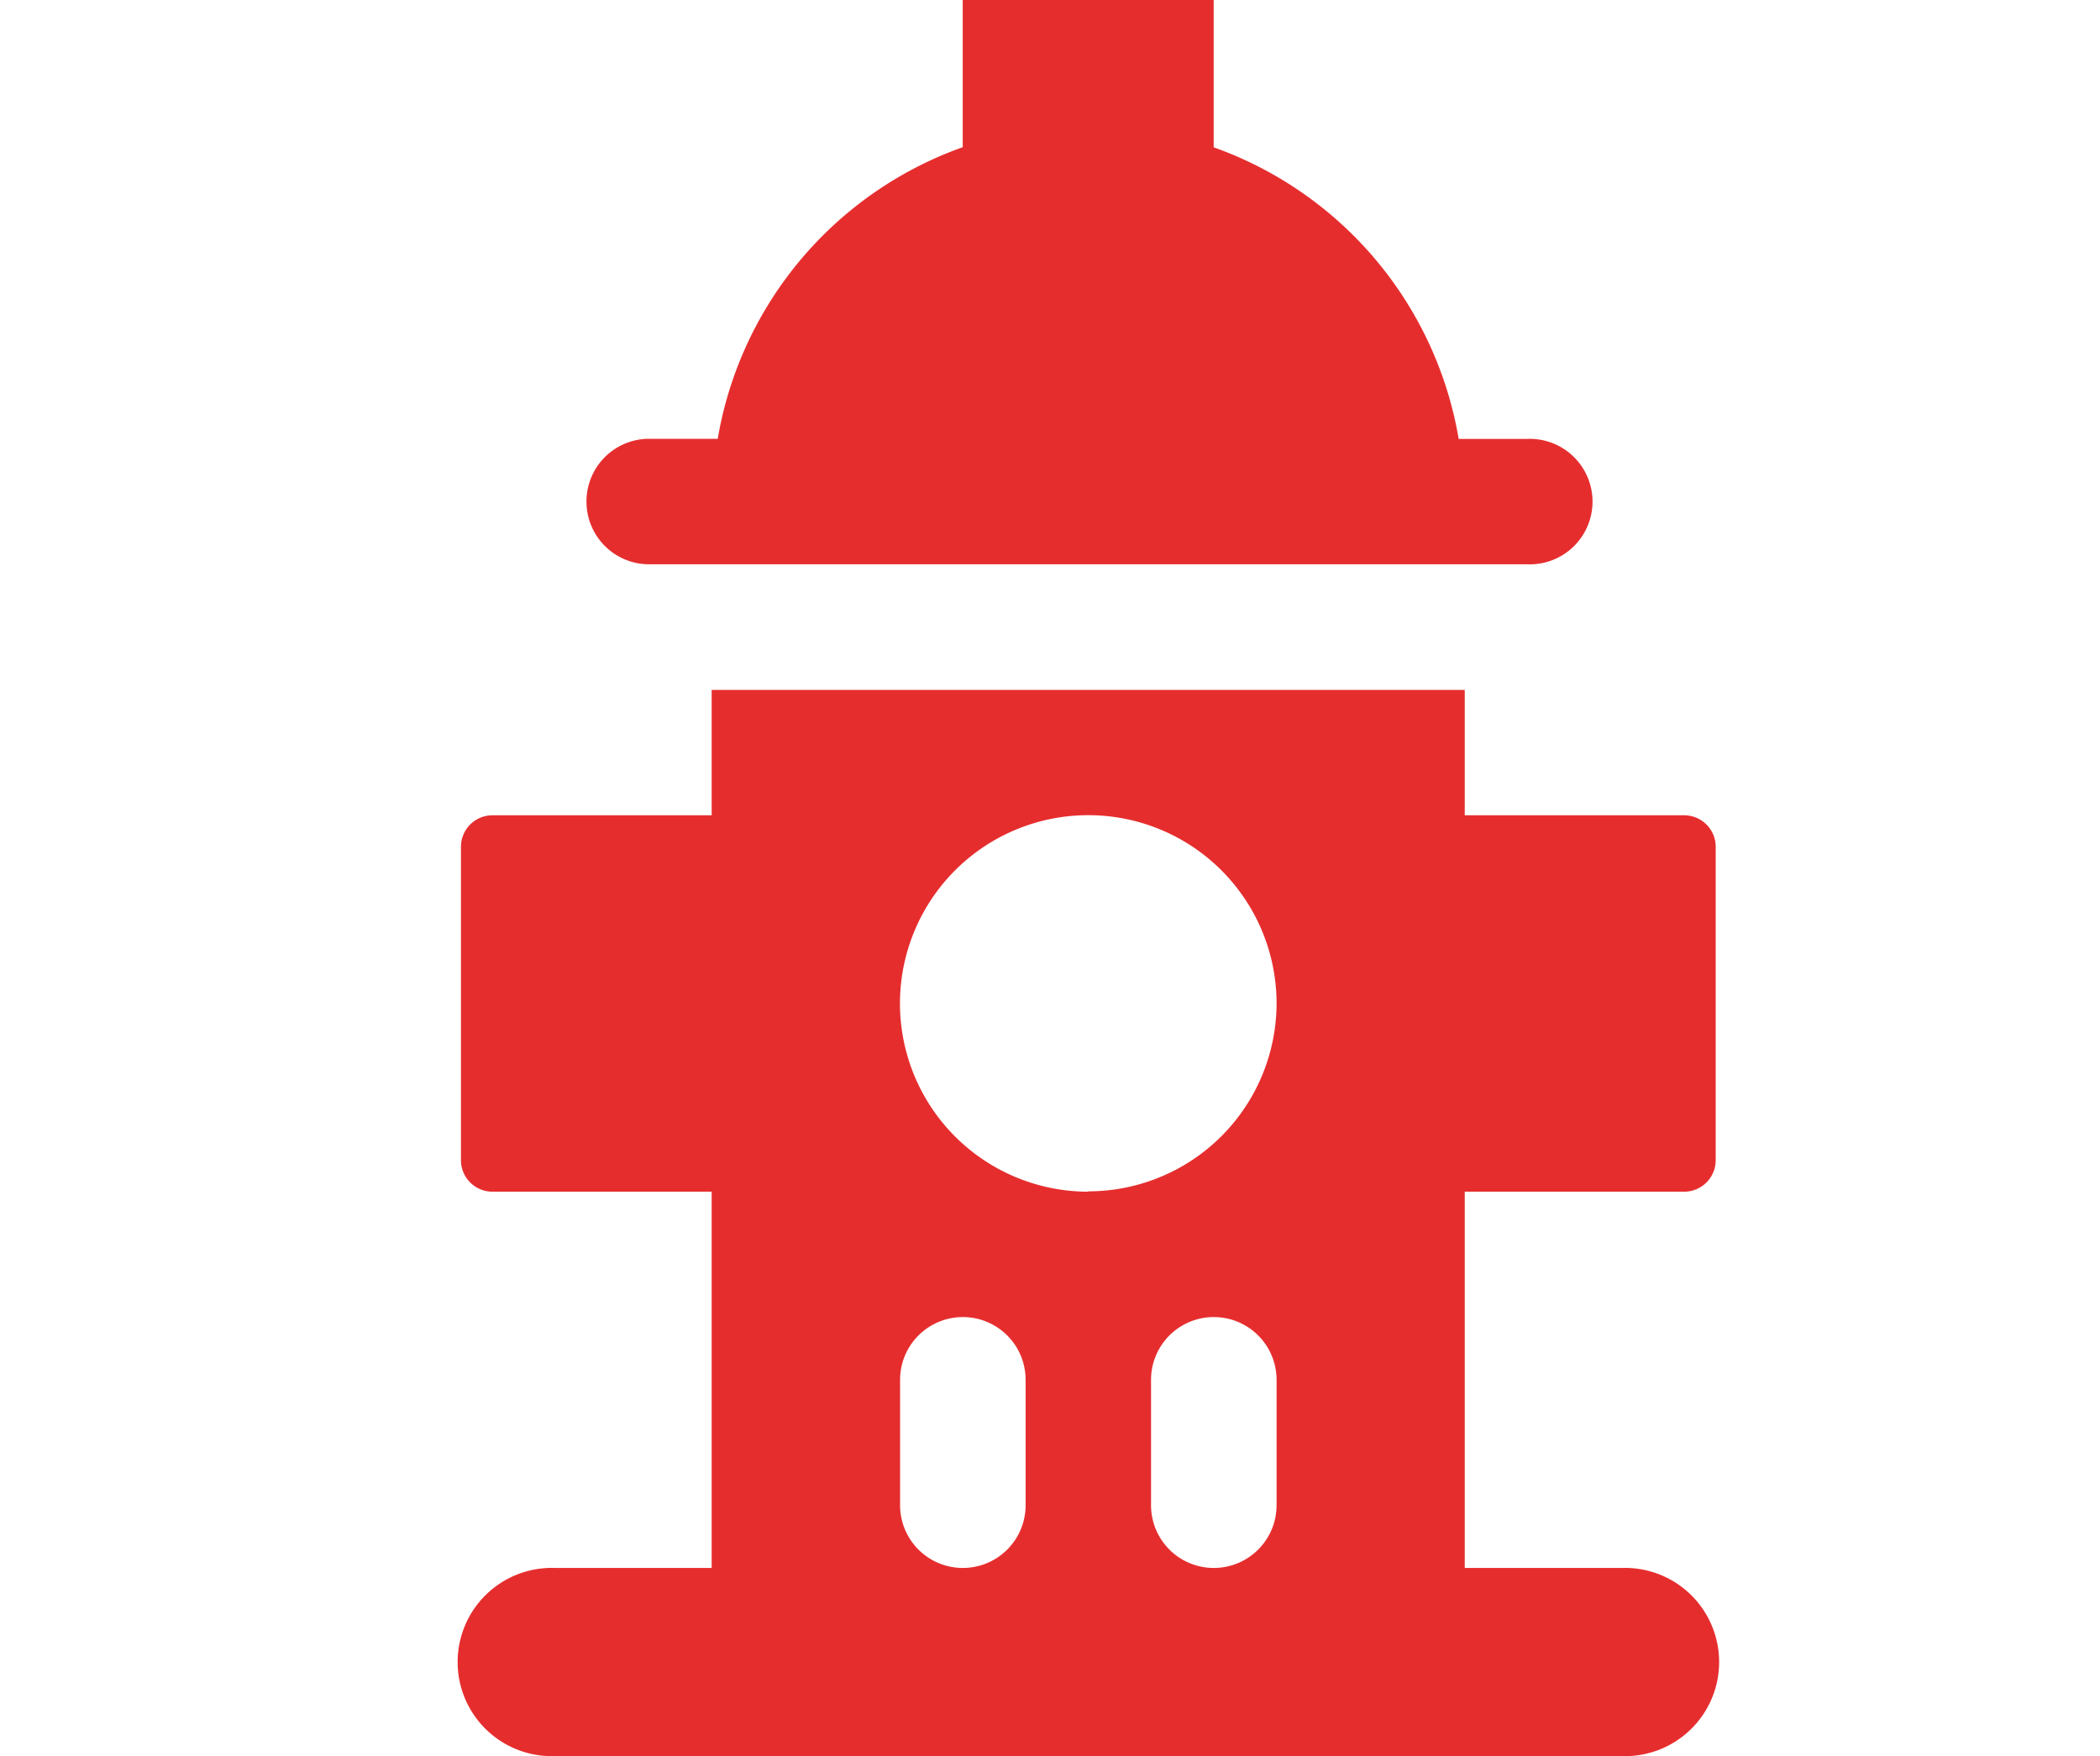 <svg id="Layer_1" data-name="Layer 1" xmlns="http://www.w3.org/2000/svg" viewBox="0 0 180 150.56"><title>icon-fire-hydrant</title><path d="M50.27,43a5.37,5.37,0,0,1,5.37-5.38h5.88a32.27,32.27,0,0,1,21-25V0h21.51V12.63a32.27,32.27,0,0,1,21,25h5.86a5.38,5.38,0,1,1,0,10.75H55.66A5.37,5.37,0,0,1,50.27,43Z" style="fill:#e62d2e"/><path d="M147.06,99.48V72.59a2.7,2.7,0,0,0-2.69-2.69H125.55V59.15H61V69.9H42.2a2.7,2.7,0,0,0-2.69,2.69V99.48a2.7,2.7,0,0,0,2.69,2.69H61v32.26H47.58a8.07,8.07,0,1,0,0,16.13H139a8.07,8.07,0,1,0,0-16.13H125.55V102.17h18.82A2.7,2.7,0,0,0,147.06,99.48ZM87.91,129.05a5.38,5.38,0,0,1-10.76,0V118.3a5.38,5.38,0,1,1,10.76,0Zm21.51,0a5.38,5.38,0,1,1-10.76,0V118.3a5.38,5.38,0,0,1,10.76,0ZM93.28,102.17A16.14,16.14,0,1,1,109.42,86a16.14,16.14,0,0,1-16.14,16.14Z" style="fill:#e62d2e"/></svg>